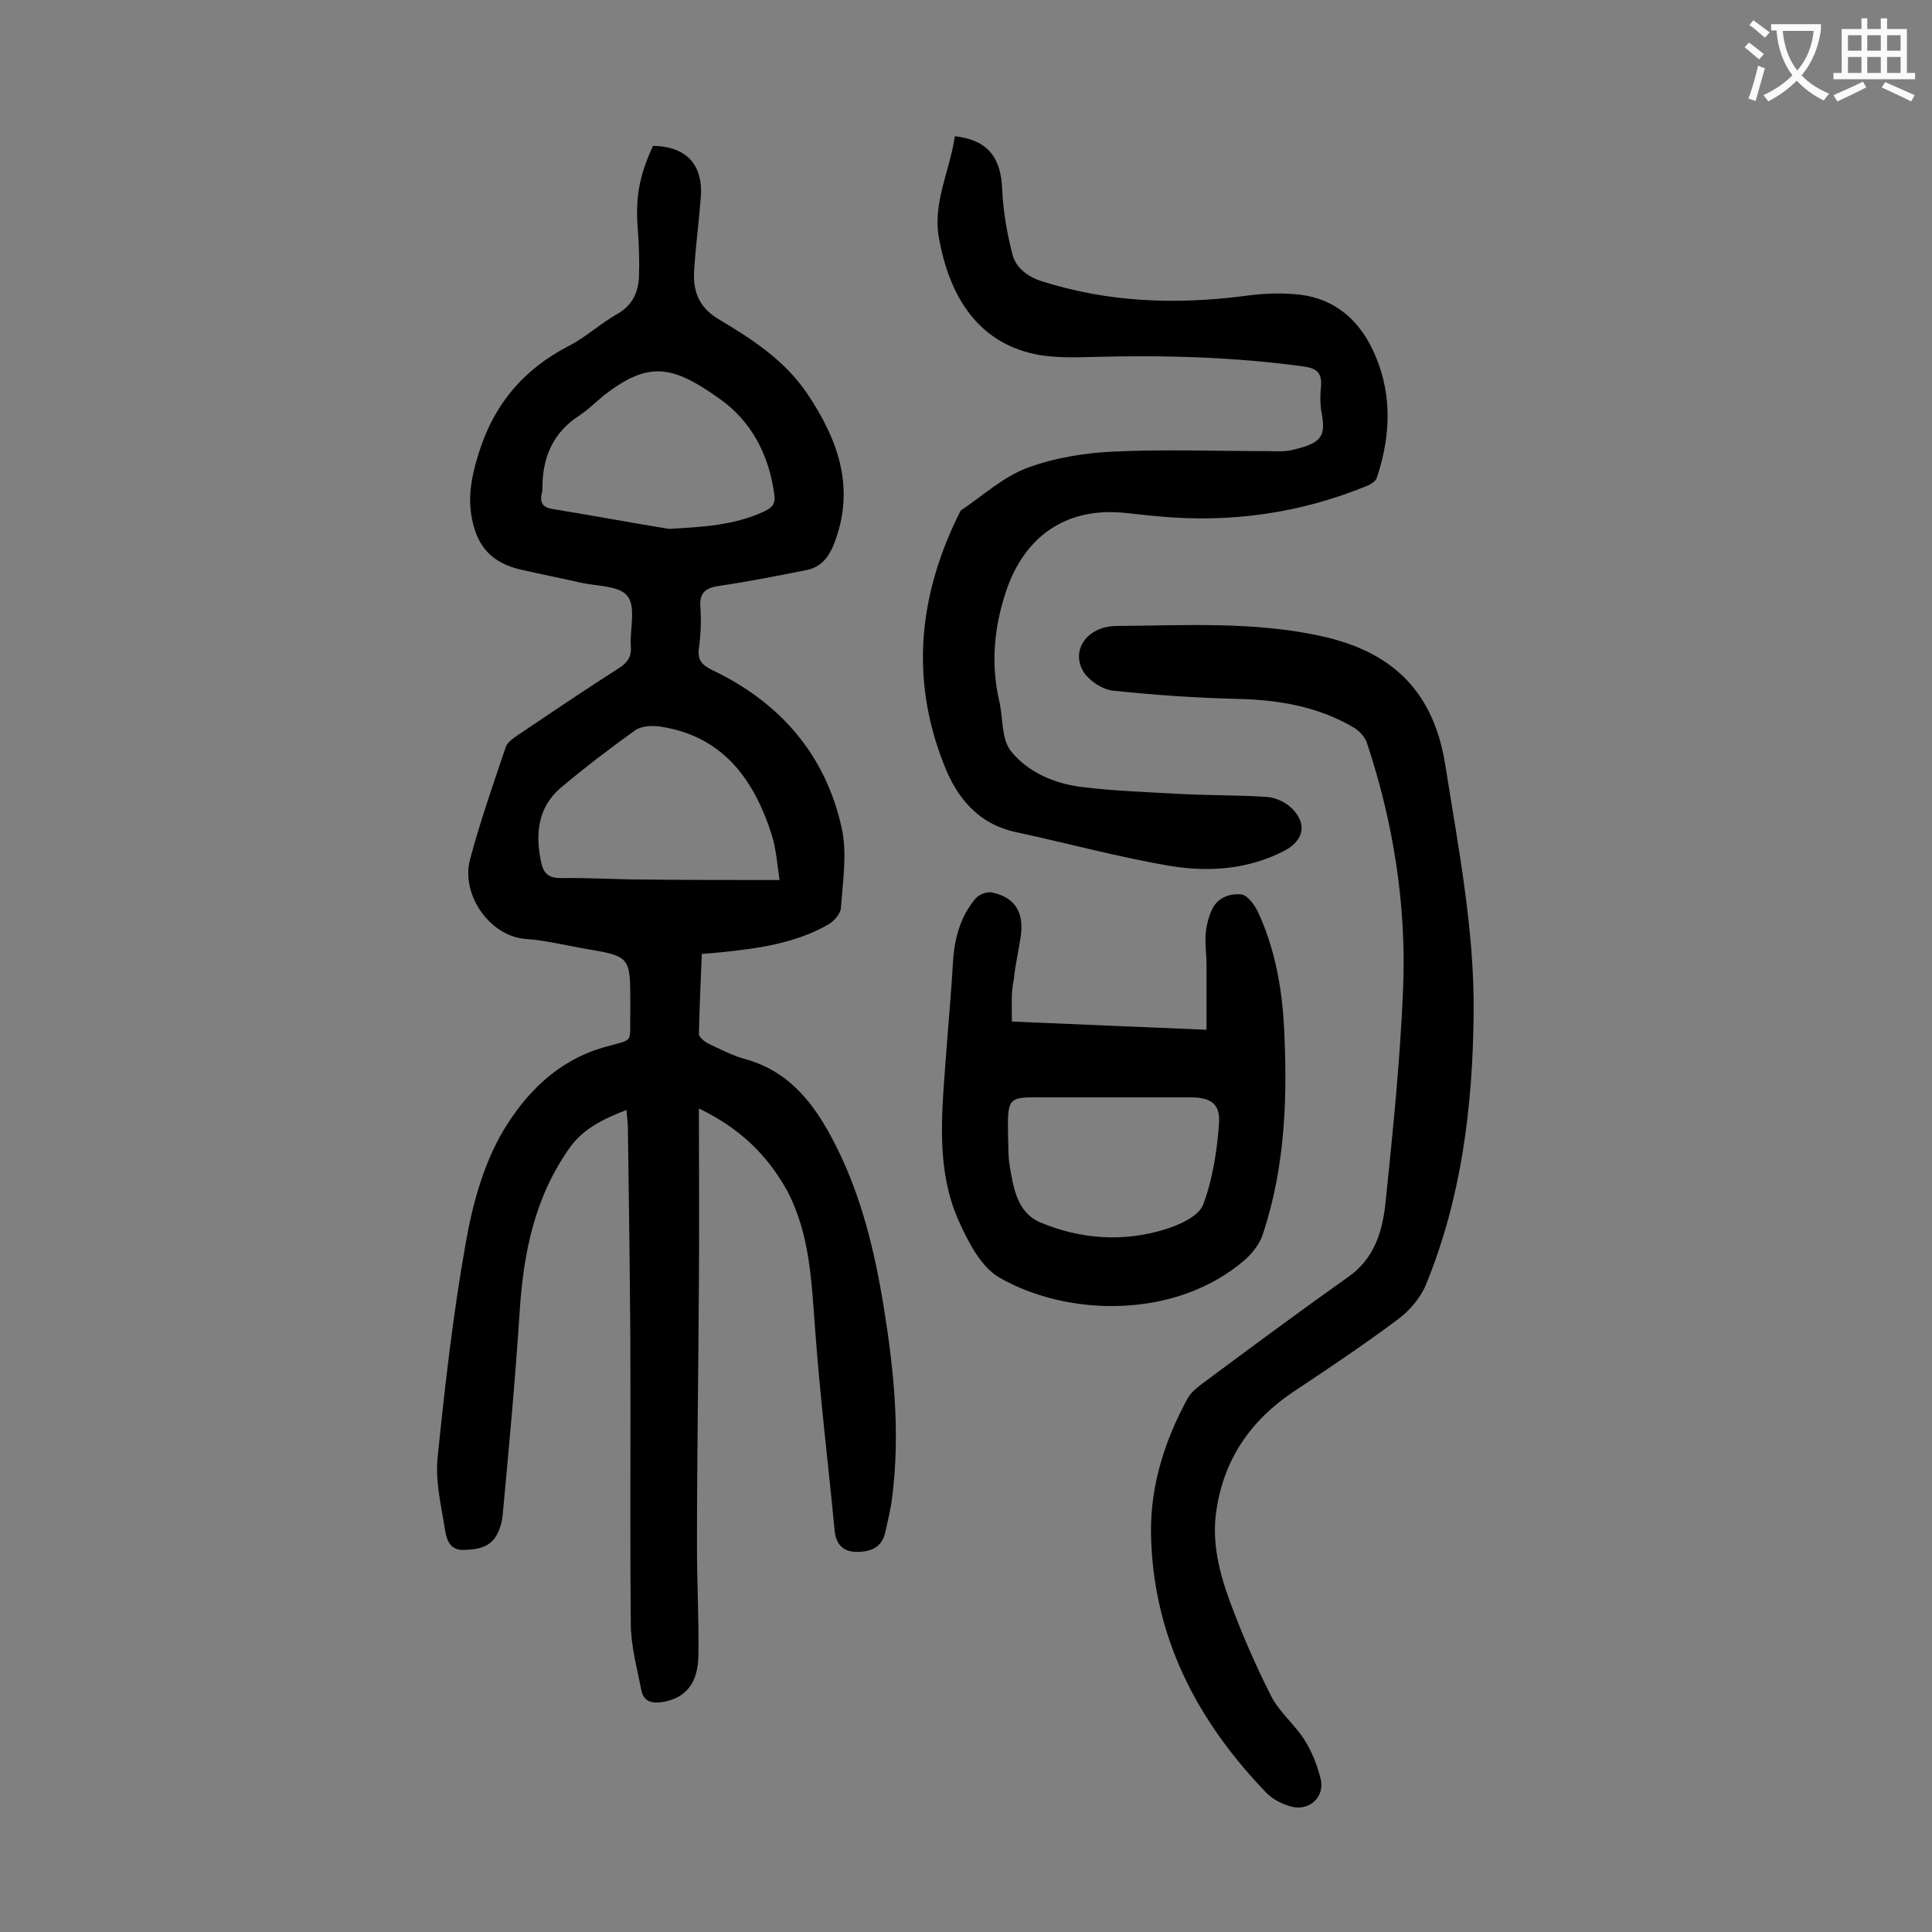 <svg enable-background="new 0 0 400 400" viewBox="0 0 400 400" xmlns="http://www.w3.org/2000/svg"><rect x="0" y="0" width="400" height="400" fill="#808080" stroke="none"/><g fill="#000001"><path d="m144.7 229.5c0 12.6.1 24.3 0 36-.1 18.2-.4 36.5-.4 54.7 0 7.4.4 14.8.3 22.2 0 6.1-2.6 9.2-7.5 10-2.2.3-3.8-.1-4.3-2.4-.9-4.6-2.2-9.3-2.2-13.9-.2-19.8 0-39.6-.1-59.4-.1-14.4-.3-28.7-.5-43.1 0-1.2-.2-2.3-.3-3.8-4.8 1.9-8.9 3.8-11.8 7.9-7.2 10.2-9.5 21.6-10.3 33.7-.9 14-2.2 28-3.5 42-.1 1.4-.5 2.9-1.1 4.1-1.4 2.9-4.1 3.3-7 3.4-2.8.1-3.5-2.1-3.8-3.8-.8-5.1-2.1-10.3-1.6-15.3 1.5-14.8 3.2-29.7 5.8-44.3 1.4-8.1 3.7-16.5 7.8-23.4 4.6-7.7 11.1-14.4 20.6-17.2 6.8-2 5.5-.4 5.7-7.8 0-.4 0-.9 0-1.3 0-9.8 0-9.8-9.5-11.4-4-.7-8-1.7-12.1-2-7.5-.5-13.5-9.2-11.6-16.4 2.1-7.9 4.8-15.6 7.4-23.3.3-1 1.5-1.8 2.5-2.5 7-4.7 13.9-9.4 21-13.9 1.8-1.2 2.6-2.4 2.4-4.6-.2-3.5 1.1-8.1-.7-10.3-1.7-2.2-6.4-2-9.8-2.8-4-.9-8-1.7-12-2.6-6.3-1.4-9.4-4.8-10.5-11.2-.7-4.4.1-8.4 1.4-12.6 3.1-10.3 9.3-17.7 18.8-22.6 3.5-1.8 6.5-4.6 10-6.6 3.2-1.8 4.4-4.6 4.5-7.9.1-3 0-6-.2-8.9-.6-7 .1-11.5 3.1-18 6.8.1 10.4 3.8 9.9 10.6-.4 5.2-1.1 10.3-1.4 15.5-.2 4.2 1.1 7.4 5.1 9.8 6.9 4.1 13.7 8.5 18.4 15.5 6.4 9.6 10 19.6 5.4 31.2-1.1 2.7-2.7 4.6-5.5 5.2-6 1.2-12.1 2.4-18.2 3.3-2.8.4-4.1 1.4-3.9 4.3s.1 5.8-.3 8.6c-.3 2.4.5 3.4 2.7 4.5 14.1 6.7 23.6 17.6 26.9 32.9 1.1 5.2.2 10.9-.2 16.4-.1 1.2-1.4 2.7-2.6 3.4-7 4-14.8 5-22.6 5.8-1.1.1-2.2.2-3.6.3-.2 5.6-.5 11.1-.6 16.6 0 .6 1.1 1.5 1.8 1.9 2.6 1.2 5.2 2.6 7.9 3.3 9.2 2.6 14.3 9.4 18.4 17.4 5.5 10.7 8.3 22.3 10.2 34.1 2.1 13 3.4 26.1 1.7 39.3-.3 2.4-.9 4.8-1.4 7.1-.7 3.2-3 4.1-5.9 4.1-2.8 0-4.3-1.5-4.6-4.4-1.3-13.7-3-27.5-4-41.2-.8-10.1-1-20.1-5.9-29.3-4.2-7.5-9.9-12.9-18.2-16.9zm16.7-47.3c-.5-3.3-.7-6.4-1.6-9.3-3.7-11.6-10.2-20.6-23.3-22.5-1.6-.2-3.7-.1-5 .8-5.3 3.8-10.4 7.7-15.4 11.9-4.9 4.2-5.3 9.8-4 15.7.5 2.1 1.6 3 4 3 5.8-.1 11.7.3 17.5.3 9.1.1 18.1.1 27.8.1zm-22.9-72.7c6.9-.4 13.6-.7 19.9-3.7 1.6-.8 2.2-1.6 1.9-3.5-1.1-8.2-4.8-15.2-11.4-19.8-9.7-6.9-14.6-7.8-23.8-.7-1.7 1.4-3.3 3-5.1 4.2-5.5 3.5-7.7 8.7-7.7 15 0 .3 0 .7-.1 1-.5 2 .1 3.1 2.3 3.4 8 1.3 16 2.8 24 4.1z"/><path d="m197.7 28.2c6.9.8 9.6 4.5 9.8 11.2.2 4.4 1 8.9 2.1 13.2.7 2.8 3 4.6 6 5.6 13.8 4.4 27.7 4.9 41.9 3.1 3.5-.5 7.1-.7 10.5-.4 7.3.5 12.6 4.4 15.9 10.9 4.4 8.8 4.2 17.9 1.2 27-.2.8-1.3 1.5-2.1 1.8-13.9 5.7-28.3 7.7-43.2 6.3-2.6-.2-5.3-.6-7.9-.8-11.4-.8-19.8 5-23.6 16.3-2.5 7.5-3.2 15.1-1.4 22.8.8 3.5.4 7.8 2.4 10.3 3.4 4.3 8.9 6.7 14.4 7.4 7 .9 14.1 1.1 21.1 1.5 5.8.3 11.7.2 17.5.6 1.8.1 3.9 1.1 5.2 2.4 3.2 3.2 2.4 6.6-1.5 8.7-7.5 3.9-15.6 4.5-23.6 3.2-10.7-1.8-21.3-4.7-32-7-7.9-1.7-12.3-7.1-15-14.1-7.1-18-5.1-35.5 3.5-52.5 4.5-3 8.7-6.9 13.7-8.8 5.6-2.1 11.8-3.1 17.8-3.4 10.6-.5 21.2-.1 31.8-.1 1.9 0 3.8.2 5.6-.3 5.5-1.3 6.7-2.6 5.9-7.2-.4-1.9-.4-4-.2-6 .2-2.6-.8-3.6-3.4-4-14.5-2-29.1-2.4-43.7-2-3.7.1-7.6.2-11.2-.4-11.4-2-18.2-10.4-20.7-23.7-1.6-7.5 2.1-14.2 3.2-21.6z"/><path d="m305.1 210c-.2 19.1-2.5 37.9-9.8 55.8-1.1 2.8-3.4 5.5-5.8 7.3-7.1 5.3-14.4 10.2-21.8 15.1-8.9 6-14.4 14.1-15.9 24.8-.9 6.3.6 12.4 2.7 18.2 2.5 6.8 5.4 13.5 8.7 20 1.7 3.3 4.8 5.8 6.8 8.9 1.6 2.5 2.7 5.3 3.4 8.1 1 3.9-2.4 6.9-6.2 5.8-1.7-.5-3.6-1.4-4.9-2.7-14.6-15.1-23.7-32.7-24-54-.1-9.9 2.9-19.2 7.6-27.8.6-1.1 1.7-2 2.7-2.8 10.1-7.5 20.2-15 30.5-22.3 5.6-3.9 7.2-9.7 7.8-15.8 1.5-14.6 3-29.2 3.6-43.9.7-17.3-2-34.4-7.5-50.9-.4-1.2-1.5-2.4-2.6-3.1-7.4-4.4-15.6-5.8-24.1-6-8.6-.2-17.2-.8-25.8-1.7-2.2-.2-4.9-2-6.1-3.8-2.8-4.4.5-9.5 6.7-9.6 14.3-.1 28.8-1 42.9 2.2 14.9 3.4 23 11.9 25.3 27 2.7 17.1 6 33.9 5.8 51.2z"/><path d="m209.5 211.5c13.5.6 26.5 1.1 40.3 1.7 0-4.8 0-9.1 0-13.5 0-2-.3-4-.2-6 .1-1.7.5-3.5 1.2-5.1 1.1-2.7 3.7-3.7 6.3-3.4 1.2.2 2.6 2.1 3.3 3.5 3.4 7.3 4.9 15.1 5.4 23.1.8 14.7.4 29.4-4.3 43.6-.6 2-2.1 3.9-3.6 5.3-14.4 12.6-37 11.9-51 3.8-3.8-2.2-6.4-7.3-8.3-11.5-4.7-10.3-3.7-21.4-2.9-32.3.5-7.2 1.2-14.3 1.6-21.5.3-4.9 1.5-9.4 4.7-13.2.7-.8 2.4-1.5 3.5-1.2 4.5 1 6.4 3.9 5.9 8.5-.4 3.2-1.2 6.3-1.5 9.5-.6 2.7-.4 5.5-.4 8.7zm-.8 23.6c.1 2 0 4 .3 6 .8 4.7 1.5 9.9 6.4 12 8.4 3.5 17.2 4.1 25.9 1.4 2.9-.9 6.9-2.7 7.8-5.1 2-5.3 2.9-11.3 3.3-17 .2-4-1.9-5.2-5.9-5.2-10.1 0-20.1 0-30.2 0-7.7-.1-7.7-.1-7.6 7.9z"/></g><path d="m362.1 8.8c1.1.8 2.1 1.6 3.1 2.4l-1 1.1c-1.3-1.1-2.3-2-3-2.5zm1.9 4.8c.5.2.9.4 1.4.5-.6 2.3-1.3 4.5-1.9 6.8l-1.5-.5c.8-2.1 1.4-4.3 2-6.8zm-1-9.4c1.3.9 2.4 1.8 3.4 2.5l-1 1.1c-1.4-1.2-2.4-2.1-3.2-2.6zm3.7 2.2v-1.4h10.3v1.2c-.5 3.6-1.8 6.8-4 9.4 1.5 1.6 3.4 2.8 5.7 3.8-.3.4-.7.8-1.1 1.4-2.3-1.1-4.1-2.5-5.6-4.1-1.6 1.6-3.6 3.1-5.9 4.3-.3-.5-.7-.9-1-1.3 2.4-1.1 4.4-2.5 6-4.1-1.9-2.5-3-5.6-3.3-9.3h-1.1zm8.8 0h-6.4c.3 3.3 1.3 6 3 8.2 2-2.3 3.1-5.1 3.4-8.2z" fill="#fafafb"/><path d="m385.3 3.8h1.3v2.2h2.8v-2.2h1.3v2.2h4.1v9.1h1.7v1.3h-16.9v-1.3h1.7v-9.1h4.1v-2.2zm.4 13.1.7 1.2c-1.8.9-3.8 1.9-6 2.9-.2-.4-.5-.8-.8-1.3 2.3-1 4.3-1.9 6.1-2.8zm-3.1-6.4h2.8v-3.2h-2.8zm0 4.6h2.8v-3.3h-2.8zm4-4.6h2.8v-3.2h-2.8zm0 4.6h2.8v-3.3h-2.8zm3.7 1.9c2.1.9 4.1 1.8 6.1 2.7l-.7 1.3c-2.2-1.1-4.2-2-6.1-2.9zm3.2-9.7h-2.8v3.2h2.8zm-2.8 7.8h2.8v-3.3h-2.8z" fill="#fafafb"/></svg>